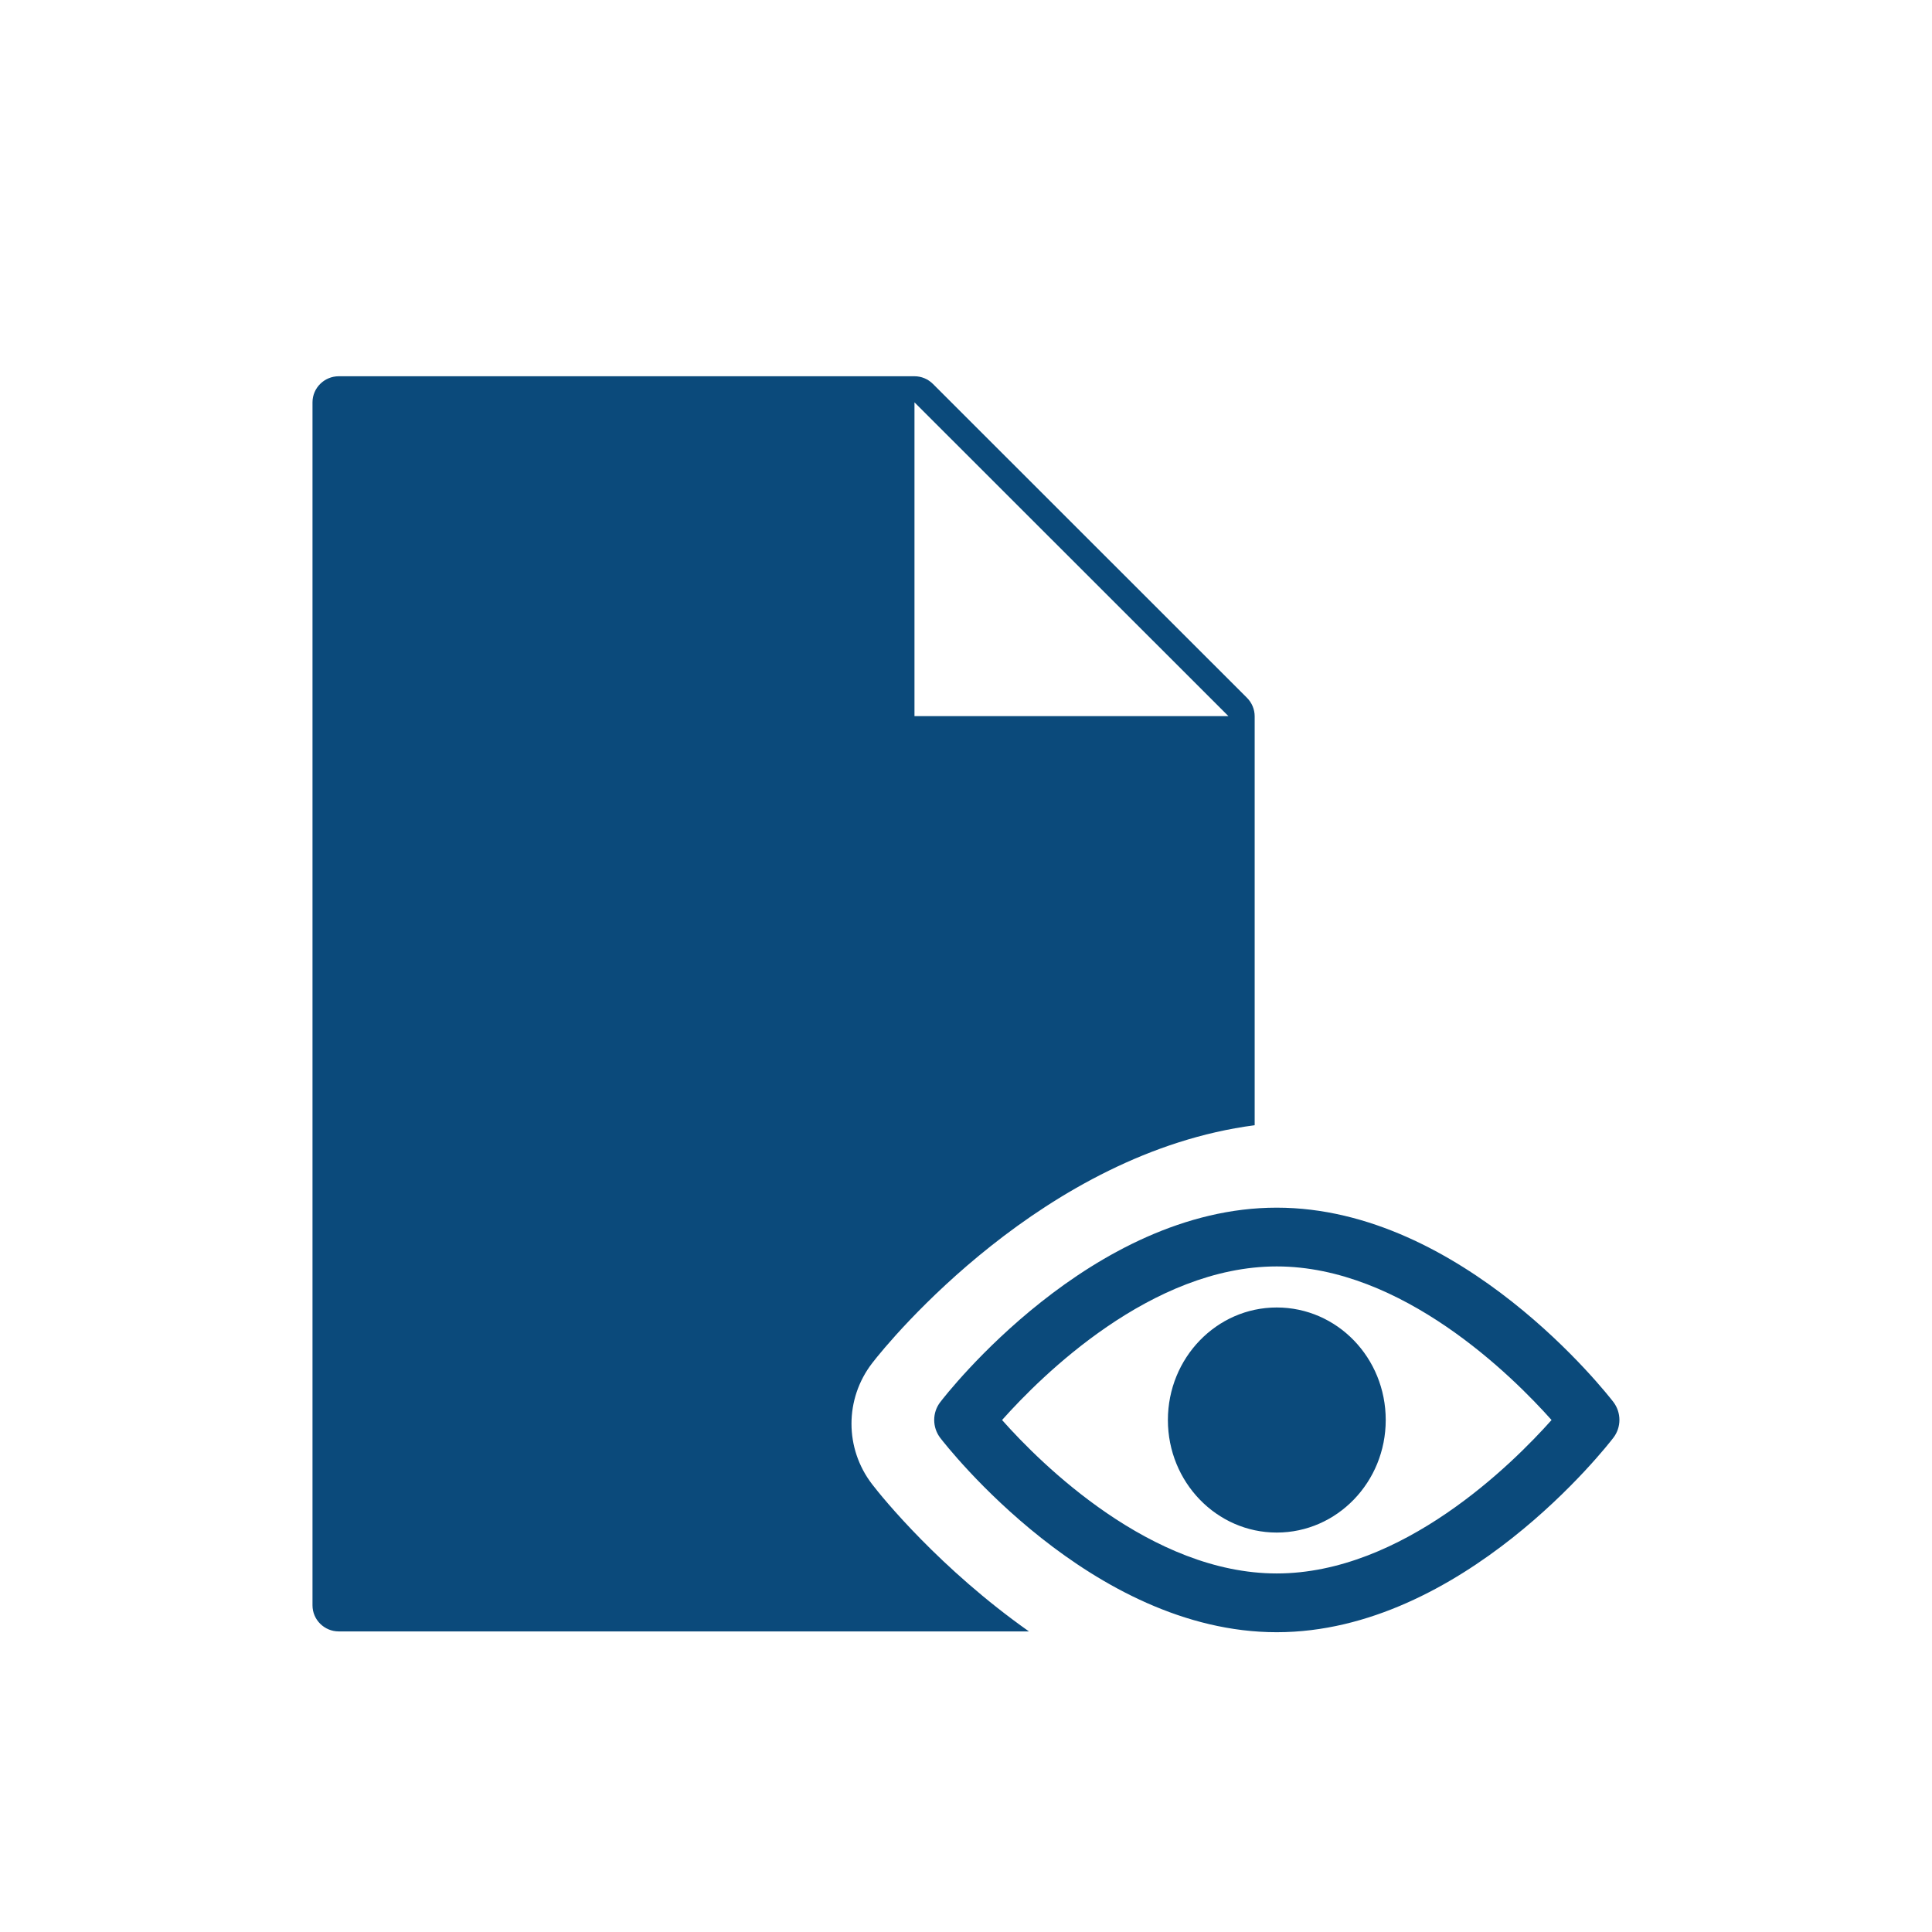 <?xml version="1.0" encoding="utf-8"?>
<!-- Generator: Adobe Illustrator 23.0.3, SVG Export Plug-In . SVG Version: 6.00 Build 0)  -->
<svg version="1.1" id="Layer_1" xmlns="http://www.w3.org/2000/svg" xmlns:xlink="http://www.w3.org/1999/xlink" x="0px" y="0px"
	 viewBox="0 0 120 120" style="enable-background:new 0 0 120 120;" xml:space="preserve">
<style type="text/css">
	.st0{fill:#0B4A7B;}
	.st1{fill-rule:evenodd;clip-rule:evenodd;fill:#0B4A7B;}
	.st2{fill:#004A7B;}
	.st3{fill:none;stroke:#004A7B;stroke-width:1.371;stroke-miterlimit:10;}
	.st4{fill:#00497B;}
</style>
<title>sigurnost</title>
<g>
	<path class="st0" d="M-94.67-158.98c-22.08,0-40.05,18.28-40.05,40.76c0,22.47,17.97,40.75,40.05,40.75
		c22.09,0,40.06-18.28,40.06-40.75C-54.61-140.7-72.58-158.98-94.67-158.98 M-117.19-97.53l6.64-15.77l11.04,11.25l-15.49,6.76
		c-0.22,0.1-0.44,0.13-0.66,0.13c-0.44,0-0.86-0.17-1.19-0.5C-117.32-96.15-117.46-96.89-117.19-97.53 M-96.83-104.13l-11.74-11.95
		l21.02-21.38c0.02,0.02,0.02,0.05,0.04,0.07l11.75,11.94l-21.02,21.38C-96.79-104.09-96.8-104.11-96.83-104.13 M-85.14-139.8
		c-0.02-0.02-0.05-0.03-0.07-0.05l4.96-5.05c0.31-0.32,0.74-0.49,1.17-0.49c0.44,0,0.87,0.17,1.19,0.49l9.43,9.61
		c0.66,0.67,0.66,1.74,0,2.4l-4.94,5.03L-85.14-139.8z"/>
</g>
<g>
	<path class="st0" d="M100.21-91.29c0.5-0.65,0.5-1.56,0-2.22c-0.38-0.49-9.4-12.07-20.91-12.07S58.78-94,58.4-93.5
		c-0.5,0.65-0.5,1.56,0,2.22c0.38,0.49,9.39,12.07,20.9,12.07S99.83-90.8,100.21-91.29 M79.3-101.94c7.79,0,14.64,6.81,17.07,9.54
		c-2.43,2.73-9.27,9.53-17.07,9.53c-7.79,0-14.64-6.8-17.06-9.53C64.67-95.12,71.51-101.94,79.3-101.94 M79.3-99.39
		c-3.73,0-6.76,3.13-6.76,6.99s3.03,6.99,6.76,6.99c3.74,0,6.77-3.13,6.77-6.99S83.05-99.39,79.3-99.39 M63.91-79.27H51.9H21.04
		c-0.9,0-1.63-0.73-1.63-1.62v-74.71c0-0.9,0.74-1.62,1.63-1.62H56.8c0.43,0,0.84,0.17,1.15,0.48l19.5,19.49
		c0.3,0.3,0.48,0.71,0.48,1.15v25.4C64.86-109,55.28-97.37,54.16-95.93c-1.71,2.22-1.71,5.3,0,7.52
		C54.81-87.56,58.41-83.14,63.91-79.27 M56.8-136.11h19.5L56.8-155.6V-136.11z"/>
</g>
<g>
	<path class="st0" d="M100.21,89.3c0.5-0.65,0.5-1.56,0-2.22c-0.38-0.49-9.4-12.07-20.91-12.07S58.78,86.59,58.4,87.09
		c-0.5,0.65-0.5,1.56,0,2.22c0.38,0.49,9.39,12.07,20.9,12.07S99.83,89.8,100.21,89.3 M79.3,78.66c7.79,0,14.64,6.81,17.07,9.54
		c-2.43,2.73-9.27,9.53-17.07,9.53c-7.79,0-14.64-6.8-17.06-9.53C64.67,85.47,71.51,78.66,79.3,78.66 M79.3,81.21
		c-3.73,0-6.76,3.13-6.76,6.99c0,3.86,3.03,6.99,6.76,6.99c3.74,0,6.77-3.13,6.77-6.99C86.07,84.33,83.05,81.21,79.3,81.21
		 M63.91,101.33H51.9H21.04c-0.9,0-1.63-0.73-1.63-1.62V24.99c0-0.9,0.74-1.62,1.63-1.62H56.8c0.43,0,0.84,0.17,1.15,0.48
		l19.5,19.49c0.3,0.3,0.48,0.71,0.48,1.15v25.4c-13.07,1.71-22.65,13.33-23.76,14.78c-1.71,2.22-1.71,5.3,0,7.52
		C54.81,93.03,58.41,97.45,63.91,101.33 M56.8,44.48h19.5L56.8,24.99V44.48z"/>
</g>
<g>
	<path class="st1" d="M237.94-156.14c-0.01-0.82-0.3-1.55-0.78-2.08c-0.43-0.47-1.01-0.77-1.64-0.77h-38.16
		c-0.63,0-1.21,0.29-1.64,0.77c-0.48,0.52-0.77,1.26-0.78,2.08h0v0.03v0.95v68.58v0.93v5.1c0,0.83,0.3,1.58,0.78,2.11
		c0.43,0.47,1.01,0.76,1.64,0.76h38.16c0.63,0,1.21-0.29,1.64-0.76c0.48-0.53,0.78-1.28,0.78-2.11v-5.1v-0.93v-68.58v-0.95
		L237.94-156.14L237.94-156.14z M218.19-79.91h-3.47c-1.26,0-2.28-1.02-2.28-2.28c0-1.26,1.02-2.28,2.28-2.28h3.47
		c1.26,0,2.27,1.02,2.27,2.28C220.46-80.93,219.45-79.91,218.19-79.91z M235.24-91.35h-37.59v-59.05h37.59V-91.35z"/>
	<path class="st2" d="M209.42-127.83c-0.51,0-0.91-0.32-0.91-0.72c0-0.4,0.41-0.72,0.91-0.72h14.06c0.51,0,0.91,0.32,0.91,0.72
		c0,0.4-0.41,0.72-0.91,0.72H209.42z"/>
	<path class="st2" d="M209.42-123.44c-0.51,0-0.91-0.32-0.91-0.72c0-0.4,0.41-0.72,0.91-0.72h14.06c0.51,0,0.91,0.32,0.91,0.72
		c0,0.4-0.41,0.72-0.91,0.72H209.42z"/>
	<path class="st2" d="M209.42-119.06c-0.51,0-0.91-0.32-0.91-0.72c0-0.4,0.41-0.72,0.91-0.72h14.06c0.51,0,0.91,0.32,0.91,0.72
		c0,0.4-0.41,0.72-0.91,0.72H209.42z"/>
	<path class="st2" d="M209.42-114.67c-0.51,0-0.91-0.32-0.91-0.72c0-0.4,0.41-0.72,0.91-0.72h14.06c0.51,0,0.91,0.32,0.91,0.72
		c0,0.4-0.41,0.72-0.91,0.72H209.42z"/>
	<path class="st3" d="M223.12-107.98h-13.36c-3.58,0-6.48-2.9-6.48-6.48v-13.36c0-3.58,2.9-6.48,6.48-6.48h13.36
		c3.58,0,6.48,2.9,6.48,6.48v13.36C229.6-110.89,226.7-107.98,223.12-107.98z"/>
</g>
<path class="st1" d="M407.37-156.27c-0.01-0.82-0.3-1.56-0.78-2.09c-0.43-0.47-1.02-0.77-1.65-0.77h-38.32
	c-0.63,0-1.22,0.29-1.65,0.77c-0.48,0.53-0.78,1.26-0.78,2.09h0v0.03v0.95v68.87v0.94v5.13c0,0.84,0.3,1.59,0.79,2.12
	c0.43,0.47,1.02,0.77,1.65,0.77h38.32c0.63,0,1.21-0.29,1.65-0.77c0.48-0.53,0.78-1.28,0.78-2.12v-5.13v-0.94v-68.87v-0.95
	L407.37-156.27L407.37-156.27z M387.53-79.71h-3.48c-1.26,0-2.29-1.02-2.29-2.29c0-1.26,1.02-2.29,2.29-2.29h3.48
	c1.26,0,2.28,1.02,2.28,2.29C389.81-80.74,388.79-79.71,387.53-79.71z M404.65-91.19H366.9v-59.3h37.75V-91.19z"/>
<g>
	<g>
		<path class="st0" d="M391.97-122.36c-0.04,0-0.08,0-0.12,0c-1.56,0-3.13,0-4.69,0c-0.04,0-0.09,0-0.14,0c0,0.83,0,1.65,0,2.49
			c0.82,0,1.63,0,2.46,0c0,0.82,0,1.63,0,2.46c-2.46,0-4.93,0-7.42,0c0,3.31,0,6.6,0,9.9c-3.3,0-6.59,0-9.89,0c0-3.29,0-6.57,0-9.88
			c2.47,0,4.94,0,7.4,0c0.01-0.03,0.02-0.04,0.02-0.05c0-0.81,0-1.63,0-2.44l0,0c0.02,0,0.05,0.01,0.07,0.01c1.59,0,3.19,0,4.78,0
			c0.04,0,0.07-0.01,0.1-0.01c0-0.83,0-1.65,0-2.49c-0.83,0-1.64,0-2.47,0c0-0.34,0-0.67,0-0.99c0-0.49,0-0.98-0.01-1.47l0,0
			c0.05,0,0.1,0,0.15,0c2.37,0,4.75,0,7.12,0c0.05,0,0.1,0,0.17,0c0-3.31,0-6.6,0-9.9c3.3,0,6.59,0,9.89,0c0,3.29,0,6.58,0,9.88
			c-0.82,0-1.63,0-2.45,0c-0.01,0.03-0.02,0.04-0.02,0.05c0,0.81,0,1.63,0,2.44l0,0c-0.51,0-1.03-0.01-1.54-0.01
			c-0.31,0-0.63,0-0.94,0.01l0,0c0-0.02,0.01-0.03,0.01-0.05c0-0.78,0-1.57,0-2.35c0-0.03-0.01-0.05-0.01-0.08
			c-0.83,0-1.65,0-2.48,0c0,0.05,0,0.1,0,0.14c0,0.43,0,0.87,0,1.3C391.96-123.05,391.97-122.71,391.97-122.36L391.97-122.36z
			 M391.97-127.32c1.65,0,3.3,0,4.96,0c0-1.65,0-3.3,0-4.95c-1.66,0-3.31,0-4.96,0C391.97-130.61,391.97-128.97,391.97-127.32z
			 M374.63-114.93c0,1.66,0,3.31,0,4.96c1.66,0,3.3,0,4.95,0c0-1.66,0-3.31,0-4.96C377.93-114.93,376.28-114.93,374.63-114.93z"/>
		<path class="st0" d="M377.11-122.36c-0.83,0-1.65,0-2.48,0l0,0c0-0.82,0-1.64,0-2.48c-0.82,0-1.64,0-2.47,0c0-3.31,0-6.59,0-9.89
			c3.29,0,6.58,0,9.88,0c0,0.06,0,0.11,0,0.16c0,3.19,0,6.37,0,9.56c0,0.06,0,0.12,0.01,0.17l0,0c-0.03,0-0.06-0.01-0.09-0.01
			c-1.59,0-3.17,0-4.76,0c-0.04,0-0.07,0-0.12,0.01c0,0.05,0,0.1,0,0.14c0,0.43,0,0.87,0,1.3
			C377.1-123.05,377.1-122.71,377.11-122.36L377.11-122.36z M379.58-127.31c0-1.66,0-3.31,0-4.96c-1.66,0-3.3,0-4.95,0
			c0,1.66,0,3.31,0,4.96C376.29-127.31,377.93-127.31,379.58-127.31z"/>
		<path class="st0" d="M396.92-114.93c0,0.76,0,1.53-0.01,2.29c0,0.05,0,0.11,0,0.18c-0.41,0-0.82,0-1.24,0c0,0.83,0,1.65,0,2.48
			c-0.83,0-1.65,0-2.47,0l0,0c0-0.82,0-1.64,0-2.47c-1.65,0-3.3,0-4.96,0c0,1.64,0,3.28,0,4.93c-0.82,0-1.63,0-2.46,0
			c0-2.46,0-4.92,0-7.4c2.05,0,4.11,0,6.18,0c0-0.83,0-1.65,0-2.49c0.83,0,1.65,0,2.47,0l0,0c0,0.02-0.01,0.04-0.01,0.06
			c0,0.78,0,1.55,0,2.33c0,0.03,0,0.06,0.01,0.1c0.05,0,0.1,0,0.14,0c0.43,0,0.87,0,1.3,0
			C396.23-114.92,396.58-114.93,396.92-114.93L396.92-114.93z"/>
		<path class="st0" d="M383.31-127.32c0-0.83,0-1.64,0-2.46c0.41,0,0.81,0,1.23,0c0-1.66,0-3.3,0-4.95c0.83,0,1.64,0,2.46,0
			c0,0.82,0,1.63,0,2.47c0.42,0,0.82,0,1.24,0c0,0.83,0,1.64,0,2.46c-0.41,0-0.81,0-1.23,0c0,1.24,0,2.47,0,3.71
			c-0.82,0-1.63,0-2.46,0c0-0.4,0-0.81,0-1.22C384.13-127.32,383.73-127.32,383.31-127.32z"/>
		<path class="st0" d="M374.63-122.37c0,0.09-0.01,0.19-0.01,0.28c0,0.68,0,1.36,0,2.04c0,0.04,0,0.09,0,0.14c-0.82,0-1.64,0-2.45,0
			c0-0.82,0-1.63,0-2.45c0.05,0,0.1,0,0.15,0c0.72,0,1.44,0,2.17,0C374.54-122.35,374.58-122.36,374.63-122.37
			C374.63-122.36,374.63-122.37,374.63-122.37z"/>
		<path class="st0" d="M379.59-119.89c-0.33,0-0.65-0.01-0.98-0.01c-0.45,0-0.9,0-1.35,0c-0.04,0-0.09,0-0.15,0
			c0-0.06,0-0.11,0-0.16c0-0.72,0-1.44,0-2.17c0-0.05,0-0.1-0.01-0.15l0,0c0.05,0,0.1,0.01,0.15,0.01c0.72,0,1.44,0,2.16,0
			c0.05,0,0.1,0,0.16,0c0,0.06,0,0.1,0,0.15c0,0.42,0,0.85,0,1.27C379.58-120.58,379.58-120.23,379.59-119.89L379.59-119.89z"/>
		<path class="st0" d="M394.45-119.89c-0.76,0-1.53,0-2.29-0.01c-0.05,0-0.11,0-0.18,0c0-0.05,0-0.1,0-0.15c0-0.73,0-1.45,0-2.18
			c0-0.05,0-0.1-0.01-0.15c0,0,0,0,0,0c0.47,0,0.95,0.01,1.42,0.01c0.35,0,0.71,0,1.06-0.01l0,0c0,0.47-0.01,0.95-0.01,1.42
			C394.44-120.59,394.44-120.24,394.45-119.89L394.45-119.89z"/>
		<path class="st0" d="M396.92-122.36c0.32,0,0.63,0.01,0.95,0.01c0.46,0,0.92,0,1.37,0c0.04,0,0.09,0,0.14,0c0,0.82,0,1.63,0,2.47
			c-0.82,0-1.64,0-2.46,0l0,0c0-0.51,0.01-1.03,0.01-1.54C396.93-121.74,396.93-122.05,396.92-122.36L396.92-122.36z"/>
		<path class="st0" d="M396.92-119.89c0,0.29-0.01,0.58-0.01,0.86c0,0.54,0,1.08,0,1.62l0,0c-0.43,0-0.86-0.01-1.28-0.01
			c-0.4,0-0.8,0-1.2,0.01l0,0c0-0.37,0.01-0.73,0.01-1.1c0-0.46,0-0.92-0.01-1.38l0,0c0.47,0,0.95,0.01,1.42,0.01
			C396.22-119.88,396.57-119.88,396.92-119.89L396.92-119.89z"/>
		<path class="st0" d="M396.92-117.4c0.31,0,0.61,0.01,0.92,0.01c0.51,0,1.02,0,1.55,0c0,0.82,0,1.63,0,2.46c-0.05,0-0.1,0-0.15,0
			c-0.72,0-1.44,0-2.17,0c-0.05,0-0.1,0-0.15,0.01c0,0,0,0,0,0c0-0.44,0.01-0.87,0.01-1.31
			C396.93-116.63,396.93-117.02,396.92-117.4L396.92-117.4z"/>
		<path class="st0" d="M393.21-109.98c0,0.09-0.01,0.19-0.01,0.28c0,0.68,0,1.36,0,2.04c0,0.04,0,0.09,0,0.14c-0.82,0-1.64,0-2.45,0
			c0-0.82,0-1.63,0-2.45c0.05,0,0.1,0,0.15,0c0.72,0,1.44,0,2.17,0C393.12-109.97,393.16-109.97,393.21-109.98
			C393.21-109.98,393.21-109.98,393.21-109.98z"/>
		<path class="st0" d="M399.38-107.51c-0.82,0-1.63,0-2.44,0c0-0.82,0-1.63,0-2.45c0.82,0,1.63,0,2.44,0
			C399.38-109.14,399.38-108.33,399.38-107.51z"/>
		<path class="st0" d="M395.67-131.01c0,0.82,0,1.62,0,2.44c-0.82,0-1.63,0-2.45,0c0-0.81,0-1.62,0-2.44
			C394.04-131.01,394.85-131.01,395.67-131.01z"/>
		<path class="st0" d="M375.89-113.68c0.82,0,1.63,0,2.44,0c0,0.82,0,1.63,0,2.45c-0.81,0-1.62,0-2.44,0
			C375.89-112.04,375.89-112.85,375.89-113.68z"/>
		<path class="st0" d="M378.33-128.57c-0.82,0-1.62,0-2.44,0c0-0.82,0-1.63,0-2.45c0.81,0,1.62,0,2.44,0
			C378.33-130.2,378.33-129.39,378.33-128.57z"/>
	</g>
</g>
<g>
	<path class="st0" d="M-218.17-137.97h-27.87v-9.28c0-1.52-1.24-2.76-2.76-2.76h-14.34c-1.52,0-2.76,1.24-2.76,2.76v9.28h-27.93
		c-1.52,0-2.76,1.24-2.76,2.76v46.02c0,1.52,1.24,2.76,2.76,2.76h75.66c1.52,0,2.76-1.24,2.76-2.76v-46.02
		C-215.41-136.74-216.65-137.97-218.17-137.97z M-217.78-135.22v9.79c-5.36-0.55-9.63-4.83-10.18-10.18h9.79
		C-217.95-135.61-217.78-135.43-217.78-135.22z M-263.54-141.71h15.13v3.74h-15.13V-141.71z M-293.83-135.61h9.84
		c-0.56,5.38-4.85,9.66-10.24,10.19v-9.8C-294.22-135.43-294.05-135.61-293.83-135.61z M-294.22-89.19v-9.8
		c5.38,0.53,9.68,4.81,10.24,10.19h-9.84C-294.05-88.8-294.22-88.97-294.22-89.19z M-218.17-88.8h-9.79
		c0.55-5.36,4.83-9.63,10.18-10.18v9.79C-217.78-88.97-217.95-88.8-218.17-88.8z"/>
</g>
<g>
	<path class="st2" d="M-222.17,58.36v-6.95c0-6.65-4.68-12.21-10.87-13.46l-3.12-12.69l-45.42,12.42h-6.54
		c-4.66,0-8.46,3.85-8.46,8.58V90.9c0,4.73,3.8,8.58,8.46,8.58h52.43c7.46,0,13.53-6.15,13.53-13.73V78.8
		c3.79-0.43,6.76-3.86,6.76-8.07v-4.3C-215.41,62.22-218.39,58.8-222.17,58.36 M-284.75,92.61h-3.38c-0.94,0-1.7-0.77-1.7-1.72
		c0-0.95,0.76-1.72,1.7-1.72h3.38c0.94,0,1.7,0.76,1.7,1.72C-283.06,91.84-283.82,92.61-284.75,92.61 M-284.75,47.98h-3.38
		c-0.94,0-1.7-0.76-1.7-1.72c0-0.95,0.76-1.72,1.7-1.72h3.38c0.94,0,1.7,0.77,1.7,1.72C-283.06,47.21-283.82,47.98-284.75,47.98
		 M-234.01,44.54c0.94,0,1.7,0.77,1.7,1.72c0,0.95-0.76,1.72-1.7,1.72h-3.38c-0.94,0-1.7-0.76-1.7-1.72c0-0.95,0.76-1.72,1.7-1.72
		H-234.01z M-238.62,29.49l2.01,8.19h-31.97L-238.62,29.49z M-274.6,92.61h-3.38c-0.95,0-1.7-0.77-1.7-1.72
		c0-0.95,0.76-1.72,1.7-1.72h3.38c0.93,0,1.7,0.76,1.7,1.72C-272.91,91.84-273.67,92.61-274.6,92.61 M-274.6,47.98h-3.38
		c-0.95,0-1.7-0.76-1.7-1.72c0-0.95,0.76-1.72,1.7-1.72h3.38c0.93,0,1.7,0.77,1.7,1.72C-272.91,47.21-273.67,47.98-274.6,47.98
		 M-264.46,92.61h-3.38c-0.94,0-1.7-0.77-1.7-1.72c0-0.95,0.76-1.72,1.7-1.72h3.38c0.94,0,1.7,0.76,1.7,1.72
		C-262.76,91.84-263.52,92.61-264.46,92.61 M-264.46,47.98h-3.38c-0.94,0-1.7-0.76-1.7-1.72c0-0.95,0.76-1.72,1.7-1.72h3.38
		c0.94,0,1.7,0.77,1.7,1.72C-262.76,47.21-263.52,47.98-264.46,47.98 M-254.31,92.61h-3.38c-0.94,0-1.7-0.77-1.7-1.72
		c0-0.95,0.76-1.72,1.7-1.72h3.38c0.94,0,1.7,0.76,1.7,1.72C-252.62,91.84-253.37,92.61-254.31,92.61 M-254.31,47.98h-3.38
		c-0.94,0-1.7-0.76-1.7-1.72c0-0.95,0.76-1.72,1.7-1.72h3.38c0.94,0,1.7,0.77,1.7,1.72C-252.62,47.21-253.37,47.98-254.31,47.98
		 M-244.16,92.61h-3.38c-0.94,0-1.7-0.77-1.7-1.72c0-0.95,0.76-1.72,1.7-1.72h3.38c0.93,0,1.7,0.76,1.7,1.72
		C-242.46,91.84-243.23,92.61-244.16,92.61 M-244.16,47.98h-3.38c-0.94,0-1.7-0.76-1.7-1.72c0-0.95,0.76-1.72,1.7-1.72h3.38
		c0.93,0,1.7,0.77,1.7,1.72C-242.46,47.21-243.23,47.98-244.16,47.98 M-234.01,92.61h-3.38c-0.94,0-1.7-0.77-1.7-1.72
		c0-0.95,0.76-1.72,1.7-1.72h3.38c0.94,0,1.7,0.76,1.7,1.72C-232.32,91.84-233.08,92.61-234.01,92.61 M-218.8,70.73
		c0,2.6-1.86,4.71-4.16,4.71h-13.66c-2.3,0-4.16-2.11-4.16-4.71v-4.3c0-2.6,1.86-4.71,4.16-4.71h13.66c2.29,0,4.16,2.11,4.16,4.71
		V70.73z M-230.63,68.58c0,1.89-1.52,3.43-3.38,3.43c-1.86,0-3.38-1.54-3.38-3.43c0-1.89,1.51-3.43,3.38-3.43
		C-232.15,65.14-230.63,66.69-230.63,68.58"/>
</g>
<g>
	<path class="st0" d="M-121.52,62.85c0.12,0.11,0.27,0.26,0.47,0.46c0.89,0.89,2.04,1.41,3.27,1.5c1.23,0.09,2.43-0.29,3.43-1.04
		c5.54-4.2,12.56-6.52,19.78-6.52c0.01,0,0.02,0,0.03,0c7.24,0.01,14.26,2.34,19.78,6.56c0.99,0.75,2.21,1.12,3.43,1.04
		c1.24-0.08,2.4-0.61,3.28-1.49l0.47-0.47c0.53-0.53,0.92-1.13,1.17-1.79l0.03-0.08c0.23-0.64,0.33-1.33,0.28-2.04
		c-0.04-0.68-0.2-1.33-0.49-1.92l-0.09-0.19c-0.3-0.58-0.77-1.13-1.36-1.6c-7.97-6.29-17.12-9.63-26.47-9.64c-0.01,0-0.03,0-0.04,0
		c-9.32,0-18.48,3.31-26.5,9.58c-0.59,0.46-1.06,1.01-1.39,1.63c-0.33,0.63-0.52,1.33-0.57,2.08c-0.04,0.74,0.06,1.45,0.31,2.12
		C-122.44,61.73-122.04,62.33-121.52,62.85z"/>
	<path class="st0" d="M-94.69,40.04c11.8,0.04,23.06,4.16,31.72,11.58c0.98,0.84,2.23,1.28,3.51,1.23c1.29-0.05,2.51-0.58,3.42-1.49
		l0.47-0.47c0.51-0.51,0.9-1.1,1.15-1.74c0.25-0.63,0.36-1.31,0.34-2.04c-0.03-0.73-0.19-1.42-0.48-2.03
		c-0.29-0.62-0.72-1.17-1.27-1.65c-11-9.57-24.76-14.87-38.75-14.92c-0.08,0-0.16,0-0.24,0c-13.94,0-27.18,4.96-38.35,14.37
		l-0.29,0.25c-0.56,0.48-1,1.03-1.29,1.65c-0.3,0.61-0.46,1.29-0.49,2.03c-0.03,0.73,0.08,1.43,0.33,2.06
		c0.23,0.6,0.59,1.15,1.06,1.64l0.57,0.57c0.9,0.91,2.11,1.43,3.4,1.49c1.28,0.06,2.51-0.37,3.49-1.2
		c8.67-7.31,19.86-11.32,31.52-11.32C-94.82,40.04-94.75,40.04-94.69,40.04z"/>
	<path class="st0" d="M-83.38,77.18c1.13-0.14,2.16-0.65,2.98-1.47l0.49-0.49c0.55-0.55,0.96-1.19,1.21-1.9
		c0.25-0.7,0.33-1.45,0.25-2.23c-0.08-0.79-0.32-1.51-0.71-2.14c-0.39-0.64-0.92-1.18-1.58-1.61c-4.51-2.94-9.14-4.43-13.77-4.44
		c-0.01,0-0.02,0-0.03,0c-4.62,0-9.26,1.48-13.78,4.39c-0.66,0.42-1.2,0.96-1.59,1.61c-0.4,0.64-0.64,1.37-0.72,2.14
		c-0.08,0.79,0,1.54,0.25,2.24c0.23,0.66,0.61,1.27,1.12,1.8l0.14,0.15l0.01,0l0.44,0.44c0.82,0.81,1.84,1.32,2.96,1.46
		c1.12,0.14,2.24-0.09,3.23-0.67c2.24-1.32,5.05-2.04,7.92-2.04c0.01,0,0.02,0,0.04,0c2.87,0,5.69,0.74,7.93,2.07
		C-85.62,77.08-84.5,77.32-83.38,77.18z"/>
	<path class="st0" d="M-88.96,82.81c-1.48-1.49-3.46-2.31-5.57-2.31c-2.1,0-4.08,0.82-5.56,2.3c-1.49,1.49-2.31,3.47-2.31,5.57
		c0,2.1,0.81,4.08,2.3,5.56c1.48,1.49,3.46,2.31,5.57,2.31c2.1,0,4.08-0.82,5.56-2.3c1.49-1.49,2.31-3.46,2.31-5.57
		C-86.66,86.27-87.47,84.29-88.96,82.81z"/>
</g>
<g>
	<path class="st1" d="M190.75,21.54h51.38c1.21,0,2.19,0.98,2.19,2.19v8.24c0,1.21-0.98,2.19-2.19,2.19h-1.91v6.06
		c0,1.11-0.19,2.18-0.57,3.16l-0.05,0.12c-0.39,0.96-0.94,1.81-1.66,2.54L224.5,59.63c-0.33,0.33-0.58,0.72-0.74,1.14
		c-0.18,0.45-0.27,0.99-0.27,1.59c0,0.6,0.09,1.14,0.27,1.59c0.16,0.43,0.41,0.82,0.74,1.15l13.44,13.58
		c0.75,0.76,1.33,1.66,1.72,2.67c0.38,0.98,0.57,2.04,0.57,3.15v6.06h1.91c1.21,0,2.19,0.98,2.19,2.19v8.24
		c0,1.21-0.98,2.19-2.19,2.19h-51.38c-1.21,0-2.19-0.98-2.19-2.19v-8.24c0-1.21,0.98-2.19,2.19-2.19h1.91v-6.06
		c0-1.11,0.2-2.17,0.57-3.15c0.39-1.01,0.96-1.91,1.72-2.67l13.44-13.58c0.33-0.33,0.58-0.72,0.74-1.15l0-0.01
		c0.17-0.46,0.26-0.99,0.26-1.59c0-0.6-0.09-1.14-0.26-1.59c-0.16-0.43-0.42-0.81-0.74-1.14l-13.44-13.59
		c-0.75-0.76-1.33-1.66-1.72-2.67c-0.38-0.98-0.57-2.04-0.57-3.15v-6.06h-1.91c-1.21,0-2.19-0.98-2.19-2.19v-8.24
		C188.56,22.52,189.54,21.54,190.75,21.54L190.75,21.54z M235.85,34.17h-38.81v6.06c0,0.6,0.09,1.14,0.26,1.59
		c0.17,0.43,0.41,0.81,0.74,1.14l1.3,1.32c0.05-0.01,0.1-0.01,0.14-0.01h33.82c0.08,0,0.15,0,0.22,0.01l1.31-1.33
		c0.31-0.31,0.54-0.67,0.71-1.06l0.03-0.09c0.18-0.45,0.27-0.99,0.27-1.58V34.17L235.85,34.17z M214.21,70.68v0.5
		c0,1.21,0.98,2.19,2.19,2.19c1.21,0,2.19-0.98,2.19-2.19v-0.5c0-1.21-0.98-2.19-2.19-2.19C215.19,68.49,214.21,69.47,214.21,70.68
		L214.21,70.68z M200.26,90.57h-3.22v-6.06c0-0.6,0.09-1.14,0.26-1.59c0.17-0.43,0.41-0.81,0.74-1.15l13.44-13.58
		c0.75-0.76,1.32-1.66,1.72-2.66c0.1-0.26,0.19-0.52,0.26-0.79l1.43,1.45c0.85,0.86,2.23,0.86,3.09,0.01l1.44-1.46
		c0.08,0.27,0.16,0.53,0.26,0.79c0.39,1.01,0.97,1.91,1.72,2.67l13.44,13.58c0.33,0.33,0.58,0.72,0.74,1.15
		c0.18,0.46,0.27,0.99,0.27,1.59v6.06h-3.23l-14.68-14.96c-0.85-0.86-2.23-0.87-3.09-0.03C209.94,80.5,205.11,85.58,200.26,90.57
		L200.26,90.57z"/>
</g>
<path class="st4" d="M404.37,62.77h-8.4c2.6-4.11,7.06-6.92,12.38-7.4C406.57,57.6,405.25,60.1,404.37,62.77 M393.52,70.99h9.59
	c0-2.34,0.28-4.64,0.87-6.85h-8.78C394.17,66.2,393.58,68.51,393.52,70.99 M415.52,62.77h8.22c-2.66-4.08-7.09-6.9-12.19-7.4
	C413.32,57.6,414.64,60.1,415.52,62.77 M414.12,79.21c0.71-2.27,1.13-4.57,1.25-6.85h-10.86c0.12,2.28,0.54,4.58,1.25,6.85H414.12z
	 M417.26,44.2c0-4.17-3.37-7.57-7.51-7.57H352.7c-4.14,0-7.51,3.4-7.51,7.57v4.54h72.07V44.2z M416.79,70.99h9.58
	c-0.1-2.47-0.75-4.78-1.83-6.85h-8.62C416.51,66.35,416.79,68.65,416.79,70.99 M414.5,64.14h-9.11c-0.61,2.2-0.93,4.5-0.92,6.85
	h10.95C415.43,68.65,415.11,66.34,414.5,64.14 M409.94,55.59c-1.84,2.13-3.21,4.57-4.12,7.18h8.24
	C413.16,60.16,411.78,57.73,409.94,55.59 M406.23,80.58c0.9,2.43,2.13,4.81,3.71,7.05c1.58-2.24,2.81-4.61,3.71-7.05H406.23z
	 M411.28,88.11c5.24-0.44,9.78-3.33,12.48-7.53h-8.65C414.2,83.18,412.93,85.72,411.28,88.11 M415.56,79.21h9
	c1.07-2.07,1.71-4.39,1.81-6.85h-9.62C416.63,74.64,416.23,76.94,415.56,79.21 M396.19,80.58c2.71,4.22,7.23,7.13,12.42,7.54
	c-1.65-2.39-2.92-4.93-3.83-7.54H396.19z M393.56,79.9c0.37,0.75,0.82,1.46,1.3,2.16H352.7c-4.14,0-7.51-3.4-7.51-7.58V51.77h72.07
	v3.34c-0.85-0.38-1.7-0.75-2.6-0.99c-1.06-0.29-2.2-0.48-3.39-0.57c-0.12-0.01-0.25-0.03-0.37-0.04c-0.34-0.05-0.67-0.09-1.01-0.09
	c-4.53,0-8.68,1.67-11.88,4.4c-0.61,0.53-1.19,1.1-1.73,1.7c-2.91,3.25-4.7,7.52-4.7,12.22c0,1.49,0.22,3.01,0.69,4.77
	C392.58,77.69,393.02,78.83,393.56,79.9 M366.2,65.4c0-0.83-0.67-1.51-1.5-1.51h-9.01c-0.83,0-1.5,0.68-1.5,1.51
	c0,0.84,0.67,1.52,1.5,1.52h9.01C365.53,66.91,366.2,66.24,366.2,65.4 M381.22,59.34c0-0.83-0.68-1.52-1.51-1.52H355.7
	c-0.83,0-1.5,0.68-1.5,1.52s0.67,1.52,1.5,1.52h24.02C380.55,60.86,381.22,60.18,381.22,59.34 M403.15,72.36h-9.61
	c0.14,2.46,0.8,4.78,1.86,6.85h8.93C403.66,76.94,403.27,74.64,403.15,72.36"/>
<path class="st4" d="M577.05,42.46l-20.29-20.42c-0.32-0.32-0.75-0.5-1.2-0.5h-37.19c-0.94,0-1.69,0.77-1.69,1.71v78.25
	c0,0.94,0.75,1.7,1.69,1.7h57.47c0.94,0,1.69-0.75,1.69-1.7V43.66C577.54,43.21,577.36,42.77,577.05,42.46 M531.9,45.37h15.2
	c0.94,0,1.69,0.75,1.69,1.69c0,0.94-0.75,1.71-1.69,1.71h-15.2c-0.94,0-1.69-0.76-1.69-1.71C530.21,46.12,530.97,45.37,531.9,45.37
	 M562.32,89.59H531.9c-0.94,0-1.69-0.75-1.69-1.7c0-0.94,0.75-1.7,1.69-1.7h30.42c0.94,0,1.69,0.75,1.69,1.7
	C564.01,88.84,563.26,89.59,562.32,89.59 M562.32,79.39H531.9c-0.94,0-1.69-0.76-1.69-1.71c0-0.94,0.75-1.7,1.69-1.7h30.42
	c0.94,0,1.69,0.76,1.69,1.7C564.01,78.63,563.26,79.39,562.32,79.39 M562.32,69.18H531.9c-0.94,0-1.69-0.75-1.69-1.7
	c0-0.94,0.75-1.7,1.69-1.7h30.42c0.94,0,1.69,0.75,1.69,1.7C564.01,68.42,563.26,69.18,562.32,69.18 M562.32,58.97H531.9
	c-0.94,0-1.69-0.75-1.69-1.7c0-0.94,0.75-1.7,1.69-1.7h30.42c0.94,0,1.69,0.76,1.69,1.7C564.01,58.21,563.26,58.97,562.32,58.97
	 M555.56,43.66V23.25l20.29,20.41H555.56z"/>
<path class="st4" d="M673.63,60.88v-5.29c5.34,2.89,16.63,3.78,24.1,3.78c7.46,0,18.76-0.88,24.1-3.78v5.29h-0.01h0.01v1.52
	c-3.99,0-13.64,0.3-20.29,2.96c-1.22,0.04-2.48,0.07-3.81,0.07C682.67,65.43,673.9,62.42,673.63,60.88 M697.73,47.24
	c15.06,0,23.82-3.01,24.1-4.56V37.4c-5.34,2.89-16.64,3.77-24.1,3.77c-7.46,0-18.76-0.88-24.1-3.77v5.29
	C673.9,44.23,682.67,47.24,697.73,47.24 M673.63,69.97c0.28,1.44,7.89,4.15,21.09,4.51v-1.47c0-1.81,0.7-3.31,1.89-4.56
	c-7.44-0.08-17.89-1.02-22.97-3.76V69.97z M697.73,38.14c15.04,0,23.81-3,24.09-4.55c0-5.21-12.49-7.58-24.09-7.58
	c-11.61,0-24.1,2.38-24.1,7.58C673.9,35.14,682.67,38.14,697.73,38.14 M697.73,56.33c15.06,0,23.82-3,24.1-4.55V46.5
	c-5.34,2.89-16.64,3.77-24.1,3.77c-7.46,0-18.76-0.88-24.1-3.77v5.29C673.9,53.33,682.67,56.33,697.73,56.33 M673.63,79.07
	c0,4.76,10.43,7.15,21.09,7.53v-9.08c-7.23-0.21-16.42-1.2-21.09-3.73V79.07z M697.73,73.01c0.56,1.52,10.39,4.55,24.1,4.55
	c13.66,0,23.46-3,24.09-4.59c-0.08-6.53-17.54-7.54-24.09-7.54C715.34,65.43,697.73,66.52,697.73,73.01 M697.73,85.77v5.43
	c0,6.55,17.53,7.58,24.1,7.58c6.55,0,24.1-1.03,24.1-7.58v-5.43c-5.87,3.11-18.75,3.92-24.1,3.92
	C716.48,89.69,703.6,88.88,697.73,85.77 M721.83,80.59c-5.35,0-18.23-0.81-24.1-3.91v5.43c0.56,1.52,10.39,4.54,24.1,4.54
	c13.68,0,23.5-3.01,24.1-4.59v-5.38C740.05,79.78,727.18,80.59,721.83,80.59"/>
<g>
	<path class="st1" d="M858.29,57.44c0.03-1.37,0.13-2.62,0.52-3.84c0.52-1.65,1.52-3.1,3.41-4.37c1.48-0.99,3.19-1.49,4.9-1.49
		c1.71,0,3.42,0.5,4.9,1.49c1.9,1.28,2.89,2.72,3.41,4.37c0.38,1.2,0.48,2.46,0.5,3.84c0.25,0.17,0.49,0.38,0.68,0.61
		c0.53,0.62,0.85,1.43,0.85,2.27v8.19c0,0.95-0.39,1.81-1.02,2.44v0.01c-0.63,0.63-1.49,1.02-2.45,1.02h-13.8
		c-0.95,0-1.81-0.39-2.44-1.02l0,0c-0.63-0.63-1.02-1.49-1.02-2.44v-8.19c0-0.82,0.33-1.66,0.87-2.28
		C857.82,57.81,858.04,57.61,858.29,57.44L858.29,57.44z M876.62,82.87H840.1h-6.37h-3.77c-0.02,0-0.05,0.01-0.07,0.03
		c-0.02,0.02-0.03,0.04-0.03,0.07v3.17c0,0.02,0.01,0.05,0.03,0.07c0.02,0.02,0.04,0.03,0.07,0.03h74.31c0.02,0,0.05-0.01,0.07-0.03
		c0.02-0.02,0.03-0.04,0.03-0.07v-3.17c0-0.03-0.01-0.05-0.03-0.07l-0.02-0.02c-0.02-0.01-0.03-0.01-0.05-0.01h-3.78H876.62z
		 M902.16,79.53V38.6c0-0.95-0.39-1.81-1.01-2.43c-0.62-0.62-1.48-1.01-2.43-1.01h-31.61H835.5c-0.94,0-1.8,0.39-2.43,1.01
		c-0.62,0.62-1.01,1.48-1.01,2.43v40.93h-2.1c-0.95,0-1.8,0.39-2.43,1.01c-0.62,0.62-1.01,1.48-1.01,2.43v3.17
		c0,0.95,0.39,1.8,1.01,2.43c0.62,0.62,1.48,1.01,2.43,1.01h74.31c0.94,0,1.8-0.39,2.43-1.01c0.62-0.62,1.01-1.48,1.01-2.43v-3.17
		c0-0.95-0.39-1.8-1.01-2.43l-0.12-0.11c-0.61-0.56-1.42-0.9-2.3-0.9H902.16L902.16,79.53z M865.44,38.5H835.5
		c-0.03,0-0.05,0.01-0.07,0.03c-0.02,0.02-0.03,0.04-0.03,0.07v40.93h4.7h43.2h5.74h5.07h0.67h4.03V38.6c0-0.03-0.01-0.05-0.03-0.07
		c-0.02-0.02-0.04-0.03-0.07-0.03H865.44z M861.64,56.89h10.94c-0.04-0.84-0.13-1.6-0.34-2.28c-0.3-0.96-0.91-1.82-2.09-2.61
		c-0.92-0.62-1.99-0.93-3.05-0.93c-1.06,0-2.13,0.31-3.05,0.93c-1.18,0.79-1.78,1.65-2.09,2.61
		C861.77,55.27,861.68,56.04,861.64,56.89L861.64,56.89z"/>
</g>
</svg>

